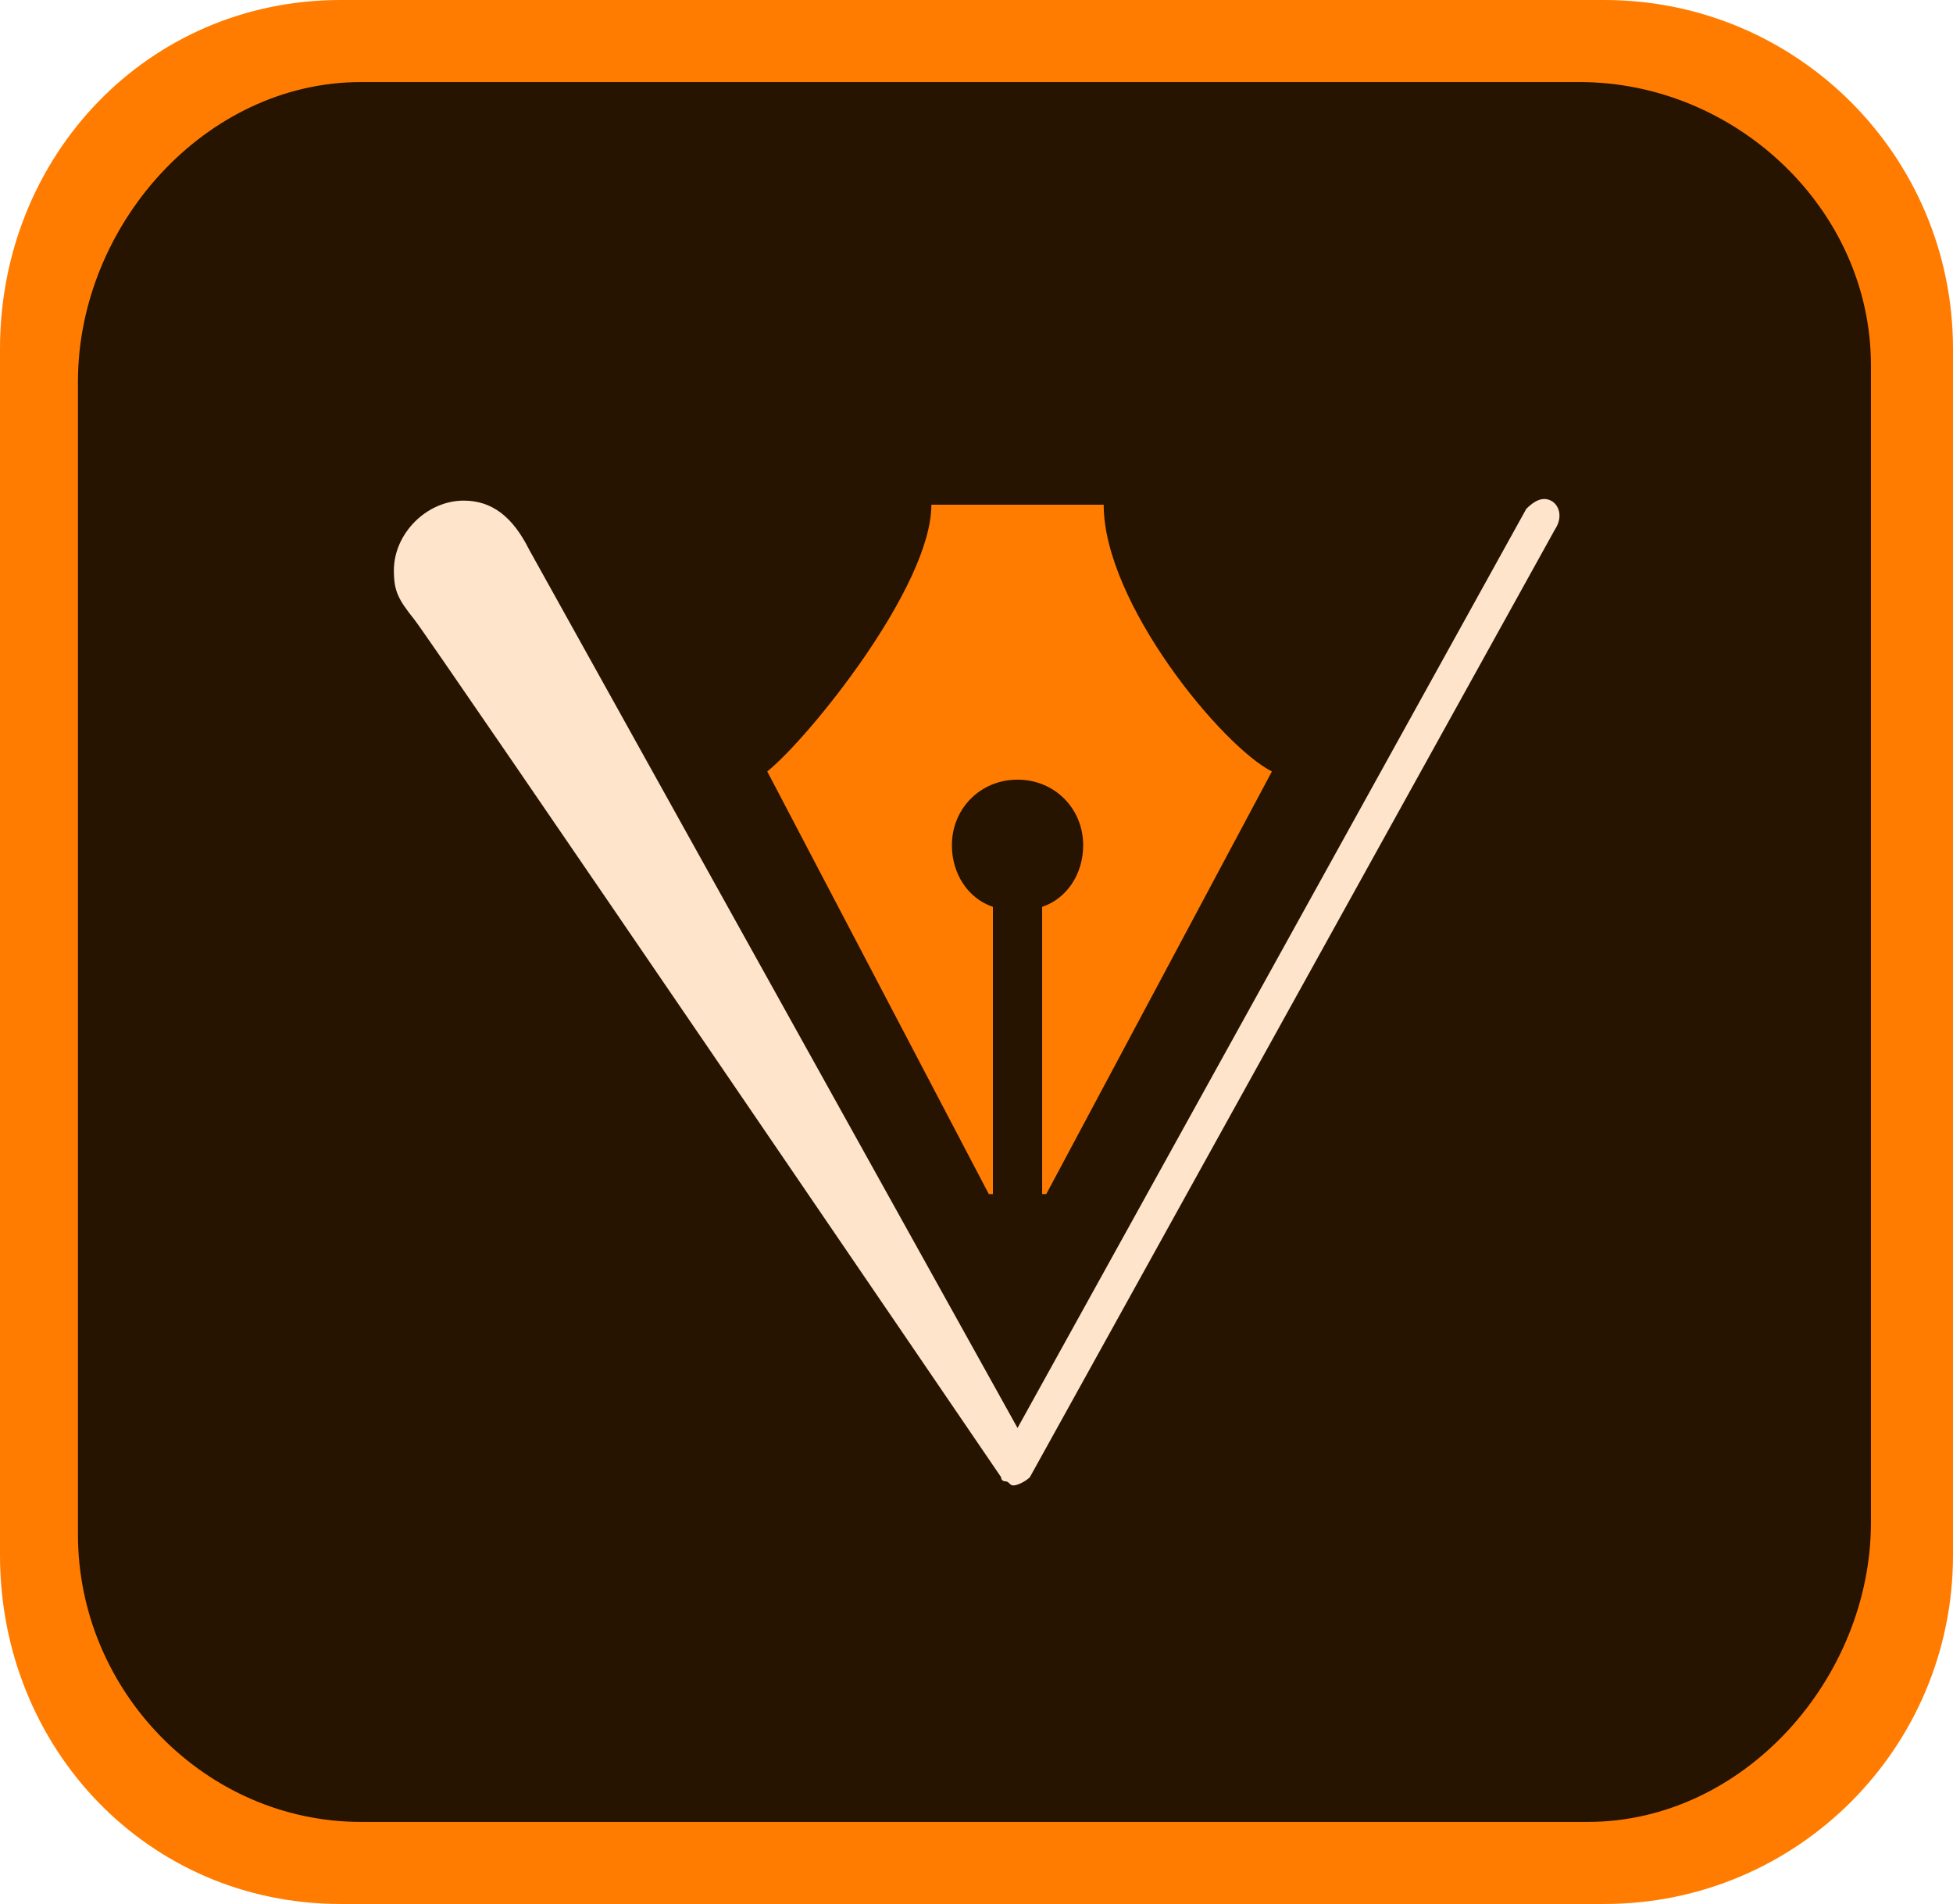 <svg xmlns="http://www.w3.org/2000/svg" xmlns:xlink="http://www.w3.org/1999/xlink" version="1.1" id="Layer_1" x="0px" y="0px" style="enable-background:new 0 0 48.2 48.2;" xml:space="preserve" viewBox="0.3 0.9 47.6 46.4"><style type="text/css">	.st0{fill:#828282;}	.st1{fill:#FFFFFF;}	.st2{fill-rule:evenodd;clip-rule:evenodd;fill:#261300;}	.st3{fill-rule:evenodd;clip-rule:evenodd;fill:#FF7C00;}	.st4{fill-rule:evenodd;clip-rule:evenodd;fill:#FEE4CA;}	.st5{clip-path:url(#SVGID_2_);fill-rule:evenodd;clip-rule:evenodd;fill:#262000;}	.st6{fill-rule:evenodd;clip-rule:evenodd;fill:#FFDA00;}	.st7{fill:#FEF7CA;}</style><g id="Draw_1_">	<path class="st2" d="M8.8,2.6C3.3,2.6,2,5.9,2,11.4l0,26.8c0,5.5,1.7,7.4,7.2,7.4h29.5c5.5,0,7.4-1.8,7.4-7.4V10.4   c0-5.5-2.1-7.8-7.6-7.8H8.8z"></path>	<path class="st3" d="M0.3,9.4v29.4c0,4.7,3.6,8.5,8.3,8.5h30.8c4.7,0,8.5-3.8,8.5-8.5V9.4c0-4.7-3.8-8.5-8.5-8.5H8.6   C3.9,0.9,0.3,4.7,0.3,9.4L0.3,9.4z M38.8,2.9c3.8,0,7.1,3.1,7.1,6.9V38c0,3.8-3.1,7.3-6.9,7.3H9.1c-3.8,0-6.9-3.2-6.9-7l0-28.1   c0-3.8,3.1-7.3,6.9-7.3H38.8z"></path>	<path class="st3" d="M27.2,13.2H23c0,2-3,5.7-4,6.5L24.4,30h0.1v-7c-0.6-0.2-1-0.8-1-1.5c0-0.9,0.7-1.6,1.6-1.6s1.6,0.7,1.6,1.6   c0,0.7-0.4,1.3-1,1.5v7h0.1l5.5-10.3C30.1,19.1,27.2,15.6,27.2,13.2z"></path>	<path class="st4" d="M38.1,13.1c-0.2-0.1-0.4,0-0.6,0.2L25.1,35.7L13.2,14.3c-0.4-0.8-0.9-1.2-1.6-1.2c-0.9,0-1.7,0.8-1.7,1.7   c0,0.5,0.1,0.7,0.5,1.2c0.4,0.5,14.3,20.9,14.3,20.9l0,0l0,0c0,0.1,0.1,0.1,0.1,0.1c0.1,0,0.1,0.1,0.2,0.1c0.1,0,0.3-0.1,0.4-0.2   l12.8-23.1C38.4,13.5,38.3,13.2,38.1,13.1z"></path></g></svg>